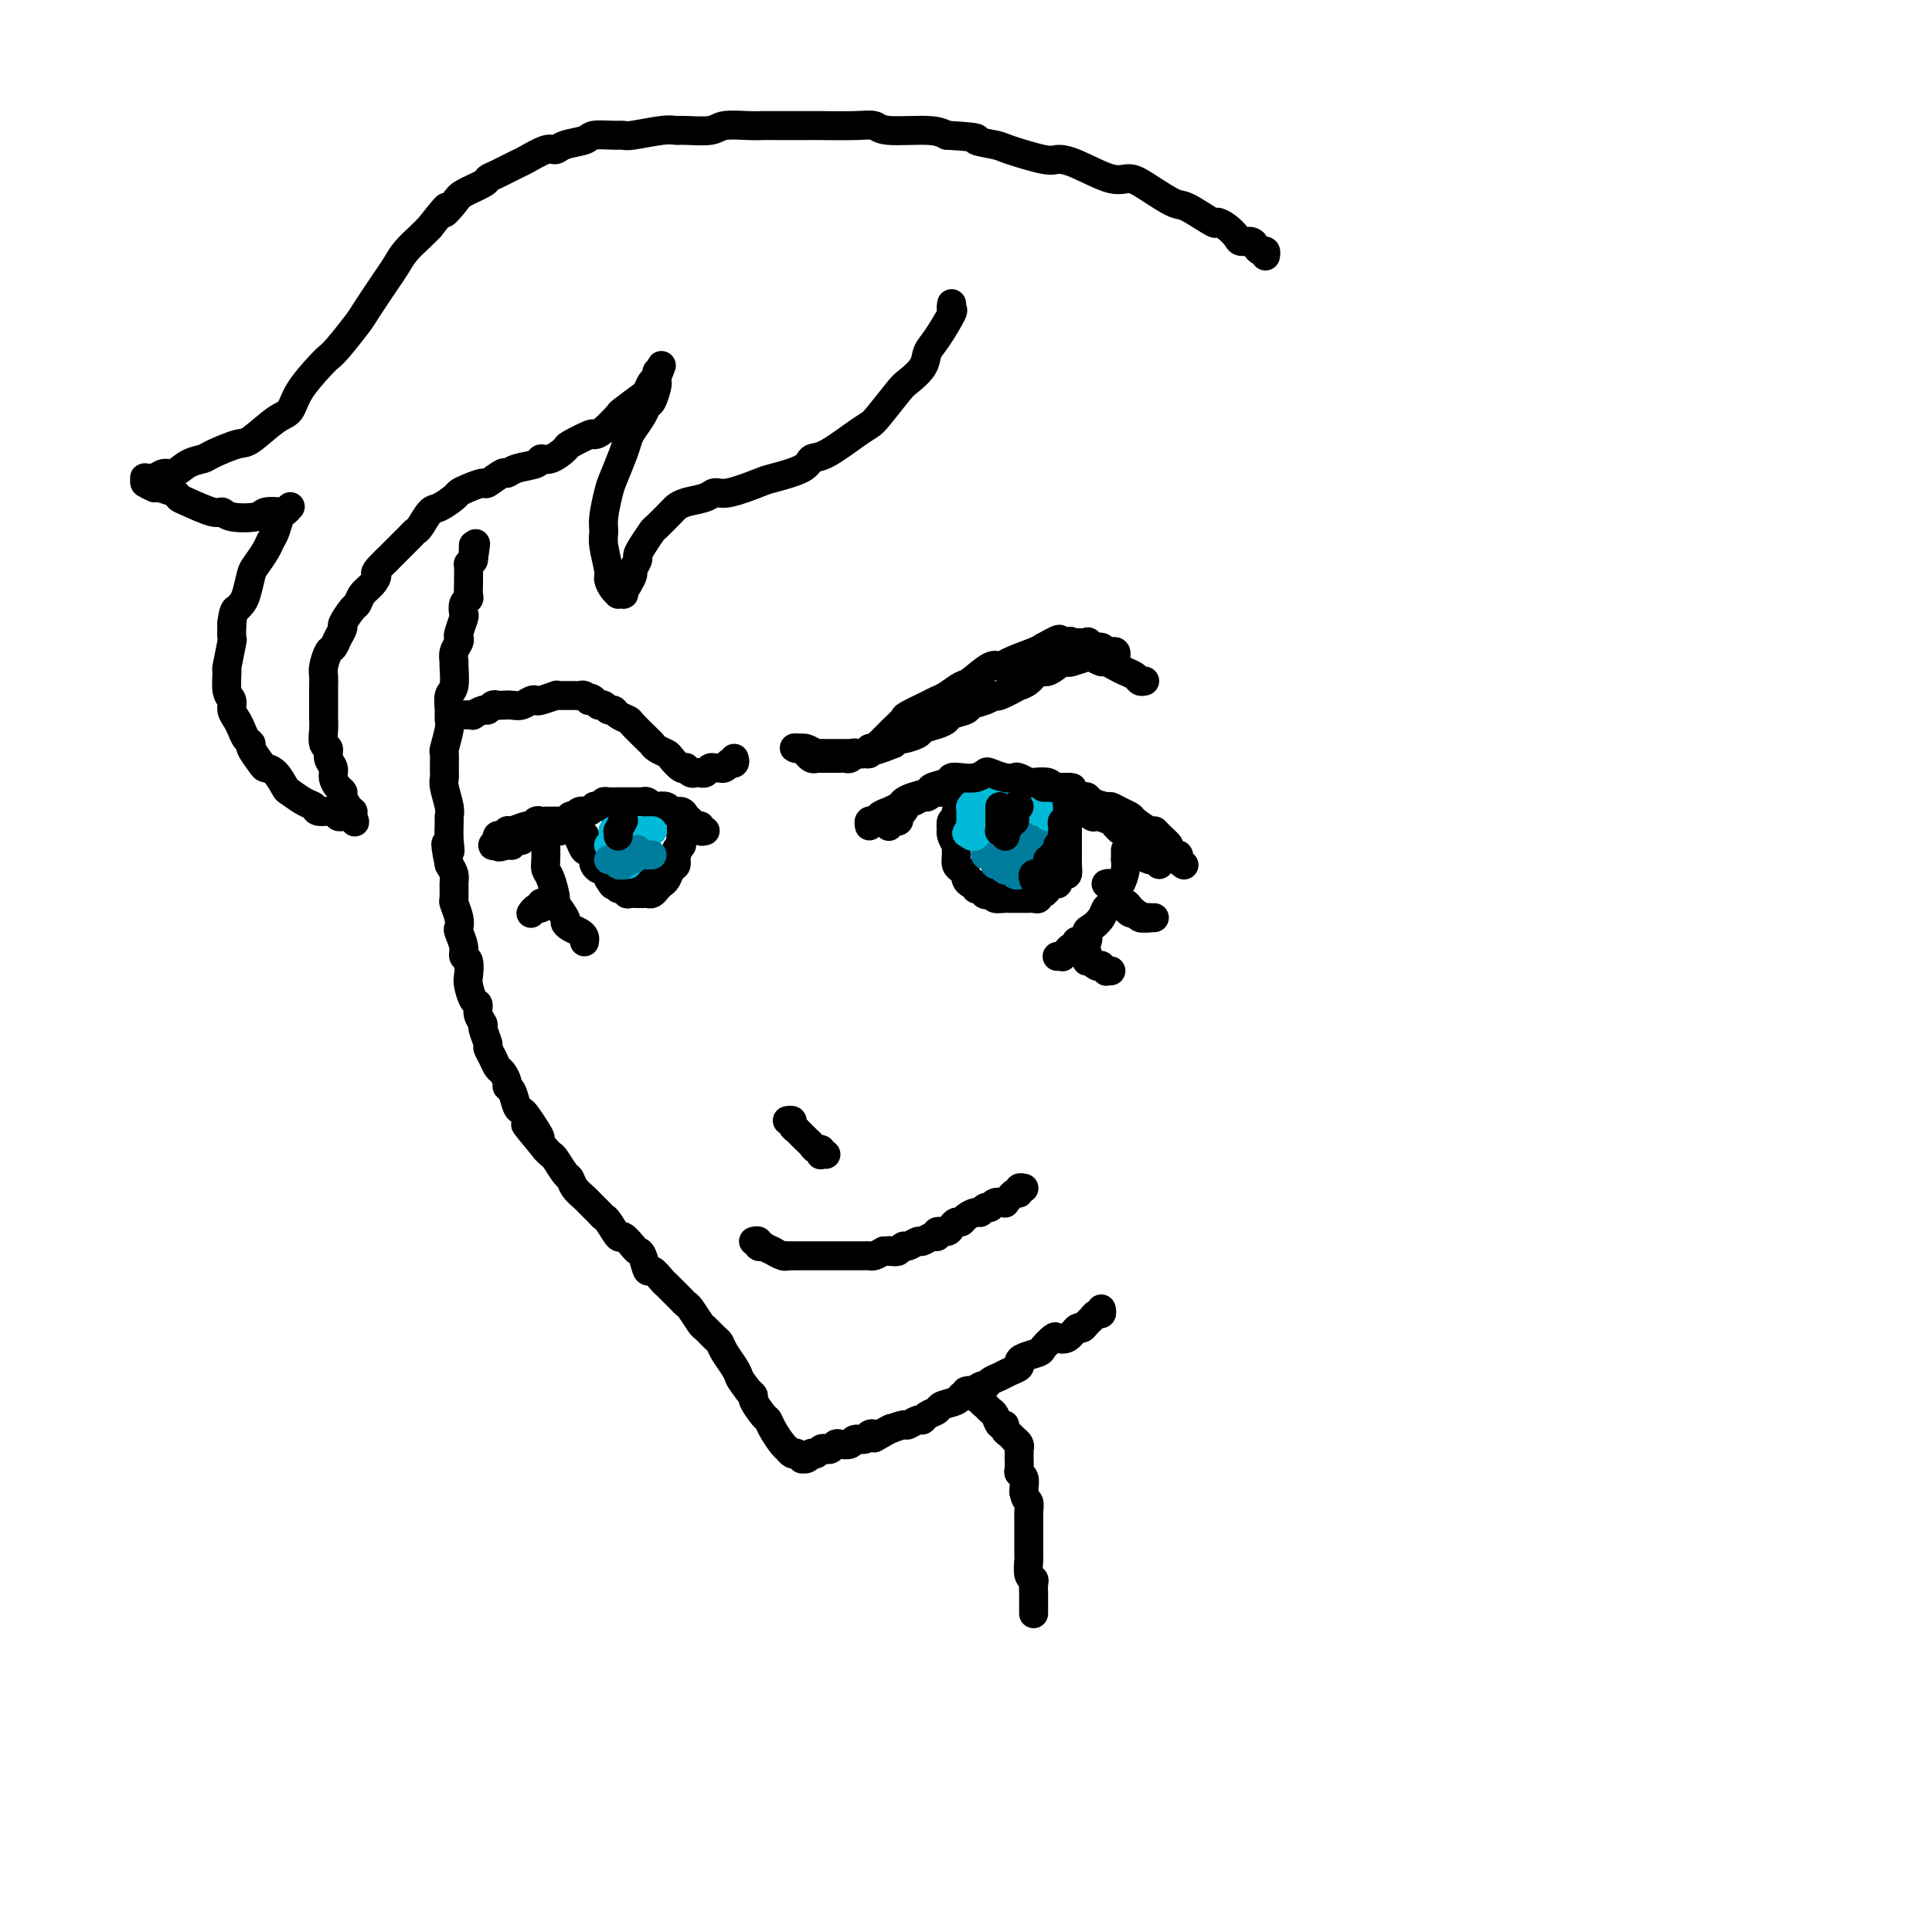 <svg viewBox='0 0 400 400' version='1.1' xmlns='http://www.w3.org/2000/svg' xmlns:xlink='http://www.w3.org/1999/xlink'><g fill='none' stroke='rgb(0,0,0)' stroke-width='6' stroke-linecap='round' stroke-linejoin='round'><path d='M171,239c-0.416,-0.032 -0.833,-0.065 -1,0c-0.167,0.065 -0.085,0.226 0,0c0.085,-0.226 0.173,-0.839 0,-1c-0.173,-0.161 -0.605,0.129 -1,0c-0.395,-0.129 -0.751,-0.678 -1,-1c-0.249,-0.322 -0.391,-0.416 -1,-1c-0.609,-0.584 -1.683,-1.659 -2,-2c-0.317,-0.341 0.125,0.052 0,0c-0.125,-0.052 -0.817,-0.550 -1,-1c-0.183,-0.450 0.143,-0.852 0,-1c-0.143,-0.148 -0.755,-0.042 -1,0c-0.245,0.042 -0.122,0.021 0,0'/><path d='M156,257c0.458,-0.111 0.915,-0.222 1,0c0.085,0.222 -0.203,0.776 0,1c0.203,0.224 0.898,0.116 1,0c0.102,-0.116 -0.389,-0.241 0,0c0.389,0.241 1.658,0.849 2,1c0.342,0.151 -0.241,-0.156 0,0c0.241,0.156 1.307,0.774 2,1c0.693,0.226 1.012,0.061 1,0c-0.012,-0.061 -0.354,-0.016 0,0c0.354,0.016 1.403,0.004 2,0c0.597,-0.004 0.741,-0.001 1,0c0.259,0.001 0.633,0.000 1,0c0.367,-0.000 0.727,-0.000 1,0c0.273,0.000 0.458,0.000 1,0c0.542,-0.000 1.441,-0.000 2,0c0.559,0.000 0.780,0.000 1,0c0.220,-0.000 0.440,-0.000 1,0c0.560,0.000 1.459,0.000 2,0c0.541,-0.000 0.722,-0.000 1,0c0.278,0.000 0.651,0.001 1,0c0.349,-0.001 0.674,-0.003 1,0c0.326,0.003 0.654,0.011 1,0c0.346,-0.011 0.708,-0.041 1,0c0.292,0.041 0.512,0.155 1,0c0.488,-0.155 1.244,-0.577 2,-1'/><path d='M183,259c4.355,0.314 1.743,0.099 1,0c-0.743,-0.099 0.382,-0.083 1,0c0.618,0.083 0.728,0.234 1,0c0.272,-0.234 0.706,-0.851 1,-1c0.294,-0.149 0.447,0.171 1,0c0.553,-0.171 1.505,-0.835 2,-1c0.495,-0.165 0.532,0.167 1,0c0.468,-0.167 1.368,-0.832 2,-1c0.632,-0.168 0.995,0.161 1,0c0.005,-0.161 -0.349,-0.813 0,-1c0.349,-0.187 1.402,0.091 2,0c0.598,-0.091 0.741,-0.550 1,-1c0.259,-0.450 0.633,-0.890 1,-1c0.367,-0.110 0.728,0.110 1,0c0.272,-0.110 0.454,-0.550 1,-1c0.546,-0.450 1.454,-0.909 2,-1c0.546,-0.091 0.728,0.186 1,0c0.272,-0.186 0.632,-0.834 1,-1c0.368,-0.166 0.743,0.149 1,0c0.257,-0.149 0.397,-0.762 1,-1c0.603,-0.238 1.668,-0.101 2,0c0.332,0.101 -0.070,0.167 0,0c0.070,-0.167 0.611,-0.567 1,-1c0.389,-0.433 0.626,-0.901 1,-1c0.374,-0.099 0.884,0.169 1,0c0.116,-0.169 -0.161,-0.776 0,-1c0.161,-0.224 0.760,-0.064 1,0c0.240,0.064 0.120,0.032 0,0'/><path d='M219,198c-0.121,0.009 -0.243,0.017 0,0c0.243,-0.017 0.850,-0.060 1,0c0.150,0.060 -0.159,0.225 0,0c0.159,-0.225 0.784,-0.838 1,-1c0.216,-0.162 0.021,0.126 0,0c-0.021,-0.126 0.131,-0.666 1,-1c0.869,-0.334 2.456,-0.461 3,-1c0.544,-0.539 0.043,-1.490 0,-2c-0.043,-0.510 0.370,-0.578 1,-1c0.630,-0.422 1.478,-1.196 2,-2c0.522,-0.804 0.718,-1.636 1,-2c0.282,-0.364 0.650,-0.259 1,-1c0.350,-0.741 0.682,-2.327 1,-3c0.318,-0.673 0.621,-0.433 1,-1c0.379,-0.567 0.834,-1.942 1,-3c0.166,-1.058 0.045,-1.799 0,-2c-0.045,-0.201 -0.012,0.138 0,0c0.012,-0.138 0.003,-0.754 0,-1c-0.003,-0.246 -0.002,-0.123 0,0'/><path d='M233,172c-0.308,0.119 -0.615,0.238 -1,0c-0.385,-0.238 -0.846,-0.832 -1,-1c-0.154,-0.168 0.001,0.091 0,0c-0.001,-0.091 -0.157,-0.531 -1,-1c-0.843,-0.469 -2.375,-0.965 -3,-1c-0.625,-0.035 -0.345,0.393 -1,0c-0.655,-0.393 -2.246,-1.607 -3,-2c-0.754,-0.393 -0.672,0.036 -1,0c-0.328,-0.036 -1.065,-0.535 -2,-1c-0.935,-0.465 -2.067,-0.895 -3,-1c-0.933,-0.105 -1.667,0.117 -2,0c-0.333,-0.117 -0.264,-0.571 -1,-1c-0.736,-0.429 -2.277,-0.833 -3,-1c-0.723,-0.167 -0.628,-0.097 -1,0c-0.372,0.097 -1.212,0.222 -2,0c-0.788,-0.222 -1.525,-0.792 -2,-1c-0.475,-0.208 -0.687,-0.056 -1,0c-0.313,0.056 -0.728,0.014 -1,0c-0.272,-0.014 -0.402,0.000 -1,0c-0.598,-0.000 -1.666,-0.014 -2,0c-0.334,0.014 0.065,0.057 0,0c-0.065,-0.057 -0.595,-0.212 -1,0c-0.405,0.212 -0.686,0.792 -1,1c-0.314,0.208 -0.662,0.046 -1,0c-0.338,-0.046 -0.668,0.026 -1,0c-0.332,-0.026 -0.666,-0.150 -1,0c-0.334,0.150 -0.667,0.575 -1,1'/><path d='M195,164c-2.876,0.089 -2.066,-0.188 -2,0c0.066,0.188 -0.612,0.843 -1,1c-0.388,0.157 -0.486,-0.183 -1,0c-0.514,0.183 -1.444,0.889 -2,1c-0.556,0.111 -0.736,-0.373 -1,0c-0.264,0.373 -0.611,1.602 -1,2c-0.389,0.398 -0.821,-0.037 -1,0c-0.179,0.037 -0.104,0.545 0,1c0.104,0.455 0.238,0.858 0,1c-0.238,0.142 -0.848,0.024 -1,0c-0.152,-0.024 0.156,0.046 0,0c-0.156,-0.046 -0.774,-0.209 -1,0c-0.226,0.209 -0.061,0.788 0,1c0.061,0.212 0.016,0.057 0,0c-0.016,-0.057 -0.004,-0.015 0,0c0.004,0.015 0.001,0.004 0,0c-0.001,-0.004 -0.001,-0.002 0,0'/><path d='M221,171c-0.000,0.366 -0.000,0.733 0,1c0.000,0.267 0.000,0.435 0,1c-0.000,0.565 -0.000,1.526 0,2c0.000,0.474 0.001,0.460 0,1c-0.001,0.540 -0.003,1.632 0,2c0.003,0.368 0.011,0.010 0,0c-0.011,-0.010 -0.041,0.327 0,1c0.041,0.673 0.152,1.682 0,2c-0.152,0.318 -0.566,-0.054 -1,0c-0.434,0.054 -0.886,0.535 -1,1c-0.114,0.465 0.110,0.913 0,1c-0.110,0.087 -0.555,-0.188 -1,0c-0.445,0.188 -0.889,0.839 -1,1c-0.111,0.161 0.111,-0.167 0,0c-0.111,0.167 -0.555,0.829 -1,1c-0.445,0.171 -0.892,-0.150 -1,0c-0.108,0.150 0.125,0.772 0,1c-0.125,0.228 -0.606,0.061 -1,0c-0.394,-0.061 -0.702,-0.016 -1,0c-0.298,0.016 -0.587,0.004 -1,0c-0.413,-0.004 -0.950,-0.001 -1,0c-0.050,0.001 0.385,0.001 0,0c-0.385,-0.001 -1.592,-0.003 -2,0c-0.408,0.003 -0.017,0.011 0,0c0.017,-0.011 -0.342,-0.041 -1,0c-0.658,0.041 -1.617,0.155 -2,0c-0.383,-0.155 -0.192,-0.577 0,-1'/><path d='M206,185c-2.476,0.369 -2.165,0.291 -2,0c0.165,-0.291 0.185,-0.795 0,-1c-0.185,-0.205 -0.575,-0.110 -1,0c-0.425,0.110 -0.884,0.237 -1,0c-0.116,-0.237 0.110,-0.837 0,-1c-0.110,-0.163 -0.555,0.112 -1,0c-0.445,-0.112 -0.890,-0.610 -1,-1c-0.110,-0.390 0.114,-0.673 0,-1c-0.114,-0.327 -0.565,-0.699 -1,-1c-0.435,-0.301 -0.852,-0.532 -1,-1c-0.148,-0.468 -0.026,-1.173 0,-2c0.026,-0.827 -0.045,-1.775 0,-2c0.045,-0.225 0.207,0.271 0,0c-0.207,-0.271 -0.784,-1.311 -1,-2c-0.216,-0.689 -0.072,-1.026 0,-1c0.072,0.026 0.072,0.414 0,0c-0.072,-0.414 -0.216,-1.631 0,-2c0.216,-0.369 0.794,0.109 1,0c0.206,-0.109 0.041,-0.804 0,-1c-0.041,-0.196 0.040,0.106 0,0c-0.040,-0.106 -0.203,-0.620 0,-1c0.203,-0.380 0.772,-0.627 1,-1c0.228,-0.373 0.113,-0.871 0,-1c-0.113,-0.129 -0.226,0.110 0,0c0.226,-0.110 0.792,-0.568 1,-1c0.208,-0.432 0.060,-0.838 0,-1c-0.060,-0.162 -0.030,-0.081 0,0'/></g>
<g fill='none' stroke='rgb(0,124,156)' stroke-width='6' stroke-linecap='round' stroke-linejoin='round'><path d='M215,173c0.089,-0.119 0.177,-0.238 0,0c-0.177,0.238 -0.621,0.833 -1,1c-0.379,0.167 -0.694,-0.095 -1,0c-0.306,0.095 -0.603,0.546 -1,1c-0.397,0.454 -0.894,0.910 -1,1c-0.106,0.090 0.179,-0.186 0,0c-0.179,0.186 -0.821,0.836 -1,1c-0.179,0.164 0.107,-0.156 0,0c-0.107,0.156 -0.607,0.789 -1,1c-0.393,0.211 -0.680,0.000 -1,0c-0.320,-0.000 -0.673,0.211 -1,0c-0.327,-0.211 -0.627,-0.843 -1,-1c-0.373,-0.157 -0.818,0.160 -1,0c-0.182,-0.160 -0.101,-0.799 0,-1c0.101,-0.201 0.223,0.034 0,0c-0.223,-0.034 -0.792,-0.337 -1,-1c-0.208,-0.663 -0.056,-1.685 0,-2c0.056,-0.315 0.015,0.076 0,0c-0.015,-0.076 -0.005,-0.619 0,-1c0.005,-0.381 0.004,-0.599 0,-1c-0.004,-0.401 -0.011,-0.984 0,-1c0.011,-0.016 0.042,0.534 0,1c-0.042,0.466 -0.155,0.847 0,1c0.155,0.153 0.577,0.076 1,0'/><path d='M205,172c-0.297,-0.994 -0.038,-0.477 0,0c0.038,0.477 -0.144,0.916 0,1c0.144,0.084 0.616,-0.188 1,0c0.384,0.188 0.681,0.835 1,1c0.319,0.165 0.660,-0.152 1,0c0.340,0.152 0.680,0.772 1,1c0.320,0.228 0.622,0.062 1,0c0.378,-0.062 0.834,-0.021 1,0c0.166,0.021 0.041,0.021 0,0c-0.041,-0.021 0.000,-0.062 0,0c-0.000,0.062 -0.041,0.228 0,0c0.041,-0.228 0.166,-0.849 0,-1c-0.166,-0.151 -0.622,0.170 -1,0c-0.378,-0.170 -0.679,-0.830 -1,-1c-0.321,-0.170 -0.661,0.152 -1,0c-0.339,-0.152 -0.678,-0.776 -1,-1c-0.322,-0.224 -0.626,-0.046 -1,0c-0.374,0.046 -0.818,-0.039 -1,0c-0.182,0.039 -0.102,0.203 0,0c0.102,-0.203 0.227,-0.772 0,-1c-0.227,-0.228 -0.804,-0.116 -1,0c-0.196,0.116 -0.011,0.237 0,0c0.011,-0.237 -0.153,-0.833 0,-1c0.153,-0.167 0.622,0.095 1,0c0.378,-0.095 0.665,-0.548 1,-1c0.335,-0.452 0.719,-0.905 1,-1c0.281,-0.095 0.460,0.167 1,0c0.540,-0.167 1.440,-0.762 2,-1c0.560,-0.238 0.780,-0.119 1,0'/><path d='M211,167c0.916,-0.769 0.205,-0.192 0,0c-0.205,0.192 0.095,-0.001 0,0c-0.095,0.001 -0.585,0.196 -1,0c-0.415,-0.196 -0.756,-0.785 -1,-1c-0.244,-0.215 -0.391,-0.058 -1,0c-0.609,0.058 -1.681,0.015 -2,0c-0.319,-0.015 0.115,-0.004 0,0c-0.115,0.004 -0.778,0.001 -1,0c-0.222,-0.001 -0.004,-0.001 0,0c0.004,0.001 -0.207,0.004 0,0c0.207,-0.004 0.833,-0.015 1,0c0.167,0.015 -0.123,0.056 0,0c0.123,-0.056 0.659,-0.208 1,0c0.341,0.208 0.487,0.777 1,1c0.513,0.223 1.394,0.098 2,0c0.606,-0.098 0.935,-0.171 1,0c0.065,0.171 -0.136,0.585 0,1c0.136,0.415 0.610,0.829 1,1c0.390,0.171 0.696,0.098 1,0c0.304,-0.098 0.607,-0.222 1,0c0.393,0.222 0.875,0.791 1,1c0.125,0.209 -0.107,0.060 0,0c0.107,-0.060 0.554,-0.030 1,0'/><path d='M216,170c1.706,0.781 0.472,0.734 0,1c-0.472,0.266 -0.182,0.845 0,1c0.182,0.155 0.255,-0.113 0,0c-0.255,0.113 -0.838,0.607 -1,1c-0.162,0.393 0.096,0.684 0,1c-0.096,0.316 -0.547,0.658 -1,1c-0.453,0.342 -0.910,0.684 -1,1c-0.090,0.316 0.186,0.607 0,1c-0.186,0.393 -0.834,0.889 -1,1c-0.166,0.111 0.149,-0.163 0,0c-0.149,0.163 -0.761,0.761 -1,1c-0.239,0.239 -0.105,0.118 0,0c0.105,-0.118 0.182,-0.231 0,0c-0.182,0.231 -0.623,0.808 -1,1c-0.377,0.192 -0.688,0.000 -1,0c-0.312,-0.000 -0.623,0.192 -1,0c-0.377,-0.192 -0.818,-0.768 -1,-1c-0.182,-0.232 -0.105,-0.119 0,0c0.105,0.119 0.238,0.243 0,0c-0.238,-0.243 -0.848,-0.853 -1,-1c-0.152,-0.147 0.156,0.171 0,0c-0.156,-0.171 -0.774,-0.829 -1,-1c-0.226,-0.171 -0.061,0.146 0,0c0.061,-0.146 0.017,-0.756 0,-1c-0.017,-0.244 -0.009,-0.122 0,0'/><path d='M217,174c0.111,-0.122 0.222,-0.244 0,0c-0.222,0.244 -0.778,0.854 -1,1c-0.222,0.146 -0.111,-0.172 0,0c0.111,0.172 0.223,0.833 0,1c-0.223,0.167 -0.782,-0.162 -1,0c-0.218,0.162 -0.096,0.813 0,1c0.096,0.187 0.167,-0.089 0,0c-0.167,0.089 -0.570,0.545 -1,1c-0.430,0.455 -0.885,0.910 -1,1c-0.115,0.090 0.110,-0.185 0,0c-0.110,0.185 -0.554,0.831 -1,1c-0.446,0.169 -0.894,-0.137 -1,0c-0.106,0.137 0.130,0.717 0,1c-0.130,0.283 -0.626,0.268 -1,0c-0.374,-0.268 -0.626,-0.789 -1,-1c-0.374,-0.211 -0.870,-0.112 -1,0c-0.130,0.112 0.106,0.236 0,0c-0.106,-0.236 -0.554,-0.834 -1,-1c-0.446,-0.166 -0.890,0.099 -1,0c-0.110,-0.099 0.115,-0.563 0,-1c-0.115,-0.437 -0.569,-0.849 -1,-1c-0.431,-0.151 -0.837,-0.043 -1,0c-0.163,0.043 -0.081,0.022 0,0'/></g>
<g fill='none' stroke='rgb(0,186,216)' stroke-width='6' stroke-linecap='round' stroke-linejoin='round'><path d='M217,169c-0.022,-0.033 -0.044,-0.065 0,0c0.044,0.065 0.153,0.228 0,0c-0.153,-0.228 -0.570,-0.846 -1,-1c-0.430,-0.154 -0.874,0.158 -1,0c-0.126,-0.158 0.066,-0.784 0,-1c-0.066,-0.216 -0.388,-0.020 -1,0c-0.612,0.020 -1.512,-0.134 -2,0c-0.488,0.134 -0.565,0.557 -1,1c-0.435,0.443 -1.230,0.906 -2,1c-0.770,0.094 -1.516,-0.181 -2,0c-0.484,0.181 -0.708,0.819 -1,1c-0.292,0.181 -0.653,-0.096 -1,0c-0.347,0.096 -0.680,0.565 -1,1c-0.320,0.435 -0.625,0.835 -1,1c-0.375,0.165 -0.819,0.094 -1,0c-0.181,-0.094 -0.100,-0.211 0,0c0.100,0.211 0.219,0.749 0,1c-0.219,0.251 -0.777,0.215 -1,0c-0.223,-0.215 -0.112,-0.607 0,-1'/><path d='M201,172c-1.702,0.821 -0.456,0.374 0,0c0.456,-0.374 0.122,-0.673 0,-1c-0.122,-0.327 -0.033,-0.680 0,-1c0.033,-0.320 0.009,-0.608 0,-1c-0.009,-0.392 -0.003,-0.889 0,-1c0.003,-0.111 0.004,0.163 0,0c-0.004,-0.163 -0.012,-0.762 0,-1c0.012,-0.238 0.043,-0.116 0,0c-0.043,0.116 -0.160,0.227 0,0c0.160,-0.227 0.596,-0.793 1,-1c0.404,-0.207 0.776,-0.055 1,0c0.224,0.055 0.298,0.015 1,0c0.702,-0.015 2.031,-0.004 3,0c0.969,0.004 1.579,0.001 2,0c0.421,-0.001 0.652,-0.000 1,0c0.348,0.000 0.814,0.000 1,0c0.186,-0.000 0.093,-0.000 0,0'/></g>
<g fill='none' stroke='rgb(0,0,0)' stroke-width='6' stroke-linecap='round' stroke-linejoin='round'><path d='M180,171c-0.078,-0.417 -0.157,-0.834 0,-1c0.157,-0.166 0.548,-0.082 1,0c0.452,0.082 0.965,0.163 1,0c0.035,-0.163 -0.409,-0.568 0,-1c0.409,-0.432 1.669,-0.889 2,-1c0.331,-0.111 -0.268,0.125 0,0c0.268,-0.125 1.404,-0.611 2,-1c0.596,-0.389 0.654,-0.681 1,-1c0.346,-0.319 0.981,-0.663 2,-1c1.019,-0.337 2.422,-0.665 3,-1c0.578,-0.335 0.332,-0.677 1,-1c0.668,-0.323 2.249,-0.626 3,-1c0.751,-0.374 0.672,-0.819 1,-1c0.328,-0.181 1.064,-0.097 2,0c0.936,0.097 2.072,0.208 3,0c0.928,-0.208 1.648,-0.736 2,-1c0.352,-0.264 0.336,-0.263 1,0c0.664,0.263 2.007,0.789 3,1c0.993,0.211 1.636,0.108 2,0c0.364,-0.108 0.450,-0.221 1,0c0.550,0.221 1.565,0.778 2,1c0.435,0.222 0.292,0.111 1,0c0.708,-0.111 2.268,-0.222 3,0c0.732,0.222 0.638,0.778 1,1c0.362,0.222 1.181,0.111 2,0'/><path d='M220,163c3.443,0.266 1.552,-0.070 1,0c-0.552,0.070 0.237,0.544 1,1c0.763,0.456 1.500,0.892 2,1c0.500,0.108 0.764,-0.112 1,0c0.236,0.112 0.446,0.554 1,1c0.554,0.446 1.454,0.894 2,1c0.546,0.106 0.738,-0.130 1,0c0.262,0.130 0.595,0.626 1,1c0.405,0.374 0.883,0.626 1,1c0.117,0.374 -0.126,0.871 0,1c0.126,0.129 0.622,-0.109 1,0c0.378,0.109 0.637,0.565 1,1c0.363,0.435 0.828,0.848 1,1c0.172,0.152 0.049,0.043 0,0c-0.049,-0.043 -0.025,-0.022 0,0'/><path d='M221,166c0.008,-0.059 0.016,-0.118 0,0c-0.016,0.118 -0.057,0.413 0,1c0.057,0.587 0.211,1.467 0,2c-0.211,0.533 -0.788,0.720 -1,1c-0.212,0.280 -0.061,0.652 0,1c0.061,0.348 0.031,0.671 0,1c-0.031,0.329 -0.064,0.665 0,1c0.064,0.335 0.224,0.668 0,1c-0.224,0.332 -0.831,0.663 -1,1c-0.169,0.337 0.099,0.682 0,1c-0.099,0.318 -0.567,0.611 -1,1c-0.433,0.389 -0.833,0.874 -1,1c-0.167,0.126 -0.101,-0.106 0,0c0.101,0.106 0.238,0.551 0,1c-0.238,0.449 -0.852,0.904 -1,1c-0.148,0.096 0.171,-0.167 0,0c-0.171,0.167 -0.830,0.763 -1,1c-0.170,0.237 0.151,0.116 0,0c-0.151,-0.116 -0.772,-0.227 -1,0c-0.228,0.227 -0.061,0.792 0,1c0.061,0.208 0.018,0.059 0,0c-0.018,-0.059 -0.009,-0.030 0,0'/><path d='M208,173c0.113,0.128 0.226,0.256 0,0c-0.226,-0.256 -0.793,-0.894 -1,-1c-0.207,-0.106 -0.056,0.322 0,0c0.056,-0.322 0.015,-1.393 0,-2c-0.015,-0.607 -0.004,-0.751 0,-1c0.004,-0.249 0.001,-0.603 0,-1c-0.001,-0.397 -0.000,-0.838 0,-1c0.000,-0.162 0.000,-0.046 0,0c-0.000,0.046 -0.000,0.023 0,0'/><path d='M208,170c0.000,0.453 0.000,0.906 0,1c0.000,0.094 -0.000,-0.171 0,0c0.000,0.171 0.000,0.777 0,1c0.000,0.223 -0.000,0.064 0,0c0.000,-0.064 0.000,-0.032 0,0'/><path d='M211,167c-0.422,-0.119 -0.844,-0.238 -1,0c-0.156,0.238 -0.046,0.833 0,1c0.046,0.167 0.026,-0.095 0,0c-0.026,0.095 -0.060,0.548 0,1c0.060,0.452 0.212,0.905 0,1c-0.212,0.095 -0.788,-0.167 -1,0c-0.212,0.167 -0.061,0.762 0,1c0.061,0.238 0.030,0.119 0,0'/><path d='M230,201c-0.455,-0.030 -0.909,-0.059 -1,0c-0.091,0.059 0.182,0.208 0,0c-0.182,-0.208 -0.818,-0.773 -1,-1c-0.182,-0.227 0.091,-0.118 0,0c-0.091,0.118 -0.545,0.243 -1,0c-0.455,-0.243 -0.910,-0.853 -1,-1c-0.090,-0.147 0.186,0.171 0,0c-0.186,-0.171 -0.833,-0.829 -1,-1c-0.167,-0.171 0.147,0.146 0,0c-0.147,-0.146 -0.756,-0.756 -1,-1c-0.244,-0.244 -0.122,-0.122 0,0'/><path d='M239,190c-0.436,0.008 -0.873,0.016 -1,0c-0.127,-0.016 0.054,-0.056 0,0c-0.054,0.056 -0.345,0.207 -1,0c-0.655,-0.207 -1.676,-0.772 -2,-1c-0.324,-0.228 0.049,-0.117 0,0c-0.049,0.117 -0.520,0.242 -1,0c-0.480,-0.242 -0.970,-0.849 -1,-1c-0.030,-0.151 0.398,0.156 0,0c-0.398,-0.156 -1.622,-0.774 -2,-1c-0.378,-0.226 0.091,-0.061 0,0c-0.091,0.061 -0.740,0.017 -1,0c-0.260,-0.017 -0.130,-0.009 0,0'/><path d='M245,179c0.119,0.081 0.238,0.162 0,0c-0.238,-0.162 -0.832,-0.567 -1,-1c-0.168,-0.433 0.092,-0.893 0,-1c-0.092,-0.107 -0.536,0.139 -1,0c-0.464,-0.139 -0.948,-0.662 -1,-1c-0.052,-0.338 0.329,-0.490 0,-1c-0.329,-0.510 -1.369,-1.380 -2,-2c-0.631,-0.620 -0.854,-0.992 -1,-1c-0.146,-0.008 -0.214,0.348 -1,0c-0.786,-0.348 -2.288,-1.399 -3,-2c-0.712,-0.601 -0.632,-0.752 -1,-1c-0.368,-0.248 -1.184,-0.592 -2,-1c-0.816,-0.408 -1.631,-0.879 -2,-1c-0.369,-0.121 -0.291,0.107 -1,0c-0.709,-0.107 -2.203,-0.549 -3,-1c-0.797,-0.451 -0.896,-0.909 -1,-1c-0.104,-0.091 -0.213,0.186 -1,0c-0.787,-0.186 -2.252,-0.834 -3,-1c-0.748,-0.166 -0.778,0.152 -1,0c-0.222,-0.152 -0.634,-0.773 -1,-1c-0.366,-0.227 -0.686,-0.061 -1,0c-0.314,0.061 -0.623,0.016 -1,0c-0.377,-0.016 -0.822,-0.005 -1,0c-0.178,0.005 -0.089,0.002 0,0'/><path d='M237,141c-0.358,0.089 -0.716,0.177 -1,0c-0.284,-0.177 -0.495,-0.621 -1,-1c-0.505,-0.379 -1.306,-0.694 -2,-1c-0.694,-0.306 -1.283,-0.605 -2,-1c-0.717,-0.395 -1.561,-0.887 -2,-1c-0.439,-0.113 -0.471,0.152 -1,0c-0.529,-0.152 -1.554,-0.722 -2,-1c-0.446,-0.278 -0.311,-0.263 -1,0c-0.689,0.263 -2.201,0.773 -3,1c-0.799,0.227 -0.885,0.172 -1,0c-0.115,-0.172 -0.260,-0.462 -1,0c-0.740,0.462 -2.075,1.677 -3,2c-0.925,0.323 -1.439,-0.245 -2,0c-0.561,0.245 -1.168,1.305 -2,2c-0.832,0.695 -1.888,1.026 -2,1c-0.112,-0.026 0.719,-0.410 0,0c-0.719,0.410 -2.989,1.616 -4,2c-1.011,0.384 -0.765,-0.052 -1,0c-0.235,0.052 -0.951,0.591 -2,1c-1.049,0.409 -2.429,0.687 -3,1c-0.571,0.313 -0.332,0.661 -1,1c-0.668,0.339 -2.243,0.668 -3,1c-0.757,0.332 -0.697,0.667 -1,1c-0.303,0.333 -0.970,0.663 -2,1c-1.030,0.337 -2.422,0.682 -3,1c-0.578,0.318 -0.340,0.611 -1,1c-0.660,0.389 -2.216,0.874 -3,1c-0.784,0.126 -0.795,-0.107 -1,0c-0.205,0.107 -0.602,0.553 -1,1'/><path d='M185,154c-6.747,2.725 -3.116,0.538 -2,0c1.116,-0.538 -0.283,0.574 -1,1c-0.717,0.426 -0.752,0.166 -1,0c-0.248,-0.166 -0.711,-0.237 -1,0c-0.289,0.237 -0.406,0.781 -1,1c-0.594,0.219 -1.664,0.111 -2,0c-0.336,-0.111 0.064,-0.226 0,0c-0.064,0.226 -0.590,0.793 -1,1c-0.410,0.207 -0.702,0.056 -1,0c-0.298,-0.056 -0.601,-0.015 -1,0c-0.399,0.015 -0.895,0.004 -1,0c-0.105,-0.004 0.179,-0.001 0,0c-0.179,0.001 -0.823,0.000 -1,0c-0.177,-0.000 0.111,-0.000 0,0c-0.111,0.000 -0.621,0.001 -1,0c-0.379,-0.001 -0.627,-0.004 -1,0c-0.373,0.004 -0.870,0.016 -1,0c-0.130,-0.016 0.106,-0.061 0,0c-0.106,0.061 -0.554,0.226 -1,0c-0.446,-0.226 -0.890,-0.845 -1,-1c-0.110,-0.155 0.114,0.155 0,0c-0.114,-0.155 -0.567,-0.773 -1,-1c-0.433,-0.227 -0.847,-0.061 -1,0c-0.153,0.061 -0.044,0.017 0,0c0.044,-0.017 0.022,-0.009 0,0'/><path d='M165,155c-1.467,-0.314 0.367,-0.098 1,0c0.633,0.098 0.067,0.079 0,0c-0.067,-0.079 0.366,-0.217 1,0c0.634,0.217 1.468,0.790 2,1c0.532,0.210 0.762,0.056 1,0c0.238,-0.056 0.483,-0.015 1,0c0.517,0.015 1.304,0.004 2,0c0.696,-0.004 1.301,0.000 2,0c0.699,-0.000 1.493,-0.004 2,0c0.507,0.004 0.727,0.016 1,0c0.273,-0.016 0.599,-0.061 1,0c0.401,0.061 0.877,0.227 1,0c0.123,-0.227 -0.108,-0.848 0,-1c0.108,-0.152 0.554,0.166 1,0c0.446,-0.166 0.892,-0.817 1,-1c0.108,-0.183 -0.121,0.102 0,0c0.121,-0.102 0.593,-0.590 1,-1c0.407,-0.410 0.749,-0.744 1,-1c0.251,-0.256 0.409,-0.436 1,-1c0.591,-0.564 1.613,-1.512 2,-2c0.387,-0.488 0.138,-0.516 1,-1c0.862,-0.484 2.834,-1.423 4,-2c1.166,-0.577 1.527,-0.793 2,-1c0.473,-0.207 1.058,-0.405 2,-1c0.942,-0.595 2.241,-1.587 3,-2c0.759,-0.413 0.977,-0.247 2,-1c1.023,-0.753 2.852,-2.426 4,-3c1.148,-0.574 1.617,-0.051 2,0c0.383,0.051 0.680,-0.371 2,-1c1.320,-0.629 3.663,-1.465 5,-2c1.337,-0.535 1.669,-0.767 2,-1'/><path d='M216,134c5.843,-3.343 2.451,-0.701 2,0c-0.451,0.701 2.039,-0.540 3,-1c0.961,-0.460 0.394,-0.138 1,0c0.606,0.138 2.386,0.093 3,0c0.614,-0.093 0.062,-0.235 0,0c-0.062,0.235 0.365,0.847 1,1c0.635,0.153 1.476,-0.151 2,0c0.524,0.151 0.729,0.759 1,1c0.271,0.241 0.609,0.116 1,0c0.391,-0.116 0.836,-0.224 1,0c0.164,0.224 0.047,0.778 0,1c-0.047,0.222 -0.023,0.111 0,0'/><path d='M146,172c-0.447,0.120 -0.893,0.240 -1,0c-0.107,-0.240 0.127,-0.839 0,-1c-0.127,-0.161 -0.615,0.115 -1,0c-0.385,-0.115 -0.665,-0.623 -1,-1c-0.335,-0.377 -0.723,-0.623 -1,-1c-0.277,-0.377 -0.441,-0.885 -1,-1c-0.559,-0.115 -1.511,0.161 -2,0c-0.489,-0.161 -0.513,-0.761 -1,-1c-0.487,-0.239 -1.436,-0.117 -2,0c-0.564,0.117 -0.742,0.227 -1,0c-0.258,-0.227 -0.595,-0.793 -1,-1c-0.405,-0.207 -0.878,-0.055 -1,0c-0.122,0.055 0.108,0.015 0,0c-0.108,-0.015 -0.555,-0.004 -1,0c-0.445,0.004 -0.889,0.001 -1,0c-0.111,-0.001 0.110,-0.000 0,0c-0.110,0.000 -0.549,0.000 -1,0c-0.451,-0.000 -0.912,0.000 -1,0c-0.088,-0.000 0.197,-0.001 0,0c-0.197,0.001 -0.876,0.003 -1,0c-0.124,-0.003 0.307,-0.011 0,0c-0.307,0.011 -1.352,0.041 -2,0c-0.648,-0.041 -0.899,-0.155 -1,0c-0.101,0.155 -0.050,0.577 0,1'/><path d='M125,167c-2.421,-0.061 -1.972,-0.213 -2,0c-0.028,0.213 -0.533,0.793 -1,1c-0.467,0.207 -0.895,0.042 -1,0c-0.105,-0.042 0.112,0.040 0,0c-0.112,-0.040 -0.552,-0.203 -1,0c-0.448,0.203 -0.904,0.773 -1,1c-0.096,0.227 0.166,0.112 0,0c-0.166,-0.112 -0.761,-0.222 -1,0c-0.239,0.222 -0.121,0.776 0,1c0.121,0.224 0.244,0.116 0,0c-0.244,-0.116 -0.854,-0.241 -1,0c-0.146,0.241 0.171,0.849 0,1c-0.171,0.151 -0.830,-0.156 -1,0c-0.170,0.156 0.150,0.774 0,1c-0.150,0.226 -0.771,0.061 -1,0c-0.229,-0.061 -0.065,-0.017 0,0c0.065,0.017 0.033,0.009 0,0'/><path d='M121,195c0.062,-0.332 0.124,-0.664 0,-1c-0.124,-0.336 -0.433,-0.676 -1,-1c-0.567,-0.324 -1.391,-0.633 -2,-1c-0.609,-0.367 -1.003,-0.791 -1,-1c0.003,-0.209 0.403,-0.202 0,-1c-0.403,-0.798 -1.611,-2.401 -2,-3c-0.389,-0.599 0.039,-0.196 0,-1c-0.039,-0.804 -0.546,-2.817 -1,-4c-0.454,-1.183 -0.854,-1.536 -1,-2c-0.146,-0.464 -0.039,-1.037 0,-2c0.039,-0.963 0.011,-2.314 0,-3c-0.011,-0.686 -0.003,-0.706 0,-1c0.003,-0.294 0.001,-0.862 0,-1c-0.001,-0.138 -0.000,0.155 0,0c0.000,-0.155 0.000,-0.759 0,-1c-0.000,-0.241 -0.000,-0.121 0,0'/><path d='M223,195c-0.121,-0.120 -0.243,-0.240 0,0c0.243,0.240 0.850,0.838 1,1c0.150,0.162 -0.156,-0.114 0,0c0.156,0.114 0.774,0.619 1,1c0.226,0.381 0.061,0.638 0,1c-0.061,0.362 -0.016,0.828 0,1c0.016,0.172 0.005,0.049 0,0c-0.005,-0.049 -0.002,-0.025 0,0'/><path d='M237,190c-0.333,0.092 -0.666,0.184 -1,0c-0.334,-0.184 -0.668,-0.645 -1,-1c-0.332,-0.355 -0.663,-0.606 -1,-1c-0.337,-0.394 -0.682,-0.933 -1,-1c-0.318,-0.067 -0.611,0.336 -1,0c-0.389,-0.336 -0.875,-1.410 -1,-2c-0.125,-0.590 0.111,-0.694 0,-1c-0.111,-0.306 -0.568,-0.813 -1,-1c-0.432,-0.187 -0.838,-0.053 -1,0c-0.162,0.053 -0.081,0.027 0,0'/><path d='M240,179c-0.441,-0.417 -0.881,-0.833 -1,-1c-0.119,-0.167 0.084,-0.083 0,0c-0.084,0.083 -0.453,0.166 -1,0c-0.547,-0.166 -1.271,-0.580 -2,-1c-0.729,-0.420 -1.463,-0.844 -2,-1c-0.537,-0.156 -0.875,-0.042 -1,0c-0.125,0.042 -0.036,0.012 0,0c0.036,-0.012 0.018,-0.006 0,0'/><path d='M116,170c-0.447,0.000 -0.893,0.000 -1,0c-0.107,-0.000 0.126,-0.001 0,0c-0.126,0.001 -0.612,0.004 -1,0c-0.388,-0.004 -0.679,-0.016 -1,0c-0.321,0.016 -0.671,0.061 -1,0c-0.329,-0.061 -0.637,-0.228 -1,0c-0.363,0.228 -0.779,0.850 -1,1c-0.221,0.150 -0.245,-0.171 -1,0c-0.755,0.171 -2.241,0.834 -3,1c-0.759,0.166 -0.791,-0.167 -1,0c-0.209,0.167 -0.597,0.833 -1,1c-0.403,0.167 -0.823,-0.165 -1,0c-0.177,0.165 -0.111,0.829 0,1c0.111,0.171 0.267,-0.150 0,0c-0.267,0.150 -0.956,0.771 -1,1c-0.044,0.229 0.559,0.065 1,0c0.441,-0.065 0.721,-0.033 1,0'/><path d='M104,175c-1.679,0.757 0.125,0.150 1,0c0.875,-0.150 0.823,0.156 1,0c0.177,-0.156 0.584,-0.774 1,-1c0.416,-0.226 0.843,-0.061 1,0c0.157,0.061 0.045,0.017 0,0c-0.045,-0.017 -0.022,-0.009 0,0'/><path d='M113,187c0.119,0.033 0.238,0.065 0,0c-0.238,-0.065 -0.834,-0.228 -1,0c-0.166,0.228 0.099,0.846 0,1c-0.099,0.154 -0.563,-0.155 -1,0c-0.437,0.155 -0.849,0.773 -1,1c-0.151,0.227 -0.041,0.061 0,0c0.041,-0.061 0.012,-0.017 0,0c-0.012,0.017 -0.006,0.009 0,0'/><path d='M141,173c-0.002,0.455 -0.005,0.909 0,1c0.005,0.091 0.017,-0.183 0,0c-0.017,0.183 -0.065,0.822 0,1c0.065,0.178 0.242,-0.106 0,0c-0.242,0.106 -0.905,0.602 -1,1c-0.095,0.398 0.377,0.698 0,1c-0.377,0.302 -1.603,0.607 -2,1c-0.397,0.393 0.034,0.876 0,1c-0.034,0.124 -0.535,-0.110 -1,0c-0.465,0.110 -0.894,0.564 -1,1c-0.106,0.436 0.113,0.853 0,1c-0.113,0.147 -0.556,0.025 -1,0c-0.444,-0.025 -0.889,0.046 -1,0c-0.111,-0.046 0.111,-0.208 0,0c-0.111,0.208 -0.554,0.788 -1,1c-0.446,0.212 -0.894,0.057 -1,0c-0.106,-0.057 0.129,-0.016 0,0c-0.129,0.016 -0.622,0.005 -1,0c-0.378,-0.005 -0.640,-0.005 -1,0c-0.360,0.005 -0.817,0.017 -1,0c-0.183,-0.017 -0.090,-0.061 0,0c0.090,0.061 0.179,0.226 0,0c-0.179,-0.226 -0.625,-0.844 -1,-1c-0.375,-0.156 -0.678,0.150 -1,0c-0.322,-0.150 -0.663,-0.757 -1,-1c-0.337,-0.243 -0.668,-0.121 -1,0'/><path d='M125,180c-1.476,-0.466 -1.166,-0.632 -1,-1c0.166,-0.368 0.189,-0.939 0,-1c-0.189,-0.061 -0.590,0.387 -1,0c-0.410,-0.387 -0.828,-1.610 -1,-2c-0.172,-0.390 -0.098,0.054 0,0c0.098,-0.054 0.219,-0.607 0,-1c-0.219,-0.393 -0.777,-0.627 -1,-1c-0.223,-0.373 -0.112,-0.885 0,-1c0.112,-0.115 0.226,0.165 0,0c-0.226,-0.165 -0.793,-0.777 -1,-1c-0.207,-0.223 -0.056,-0.057 0,0c0.056,0.057 0.015,0.006 0,0c-0.015,-0.006 -0.005,0.035 0,0c0.005,-0.035 0.004,-0.145 0,0c-0.004,0.145 -0.012,0.546 0,1c0.012,0.454 0.046,0.962 0,1c-0.046,0.038 -0.170,-0.393 0,0c0.170,0.393 0.633,1.611 1,2c0.367,0.389 0.637,-0.049 1,0c0.363,0.049 0.818,0.587 1,1c0.182,0.413 0.091,0.702 0,1c-0.091,0.298 -0.182,0.605 0,1c0.182,0.395 0.636,0.879 1,1c0.364,0.121 0.636,-0.121 1,0c0.364,0.121 0.818,0.606 1,1c0.182,0.394 0.091,0.697 0,1'/><path d='M126,182c1.091,1.791 0.818,1.268 1,1c0.182,-0.268 0.817,-0.282 1,0c0.183,0.282 -0.087,0.860 0,1c0.087,0.140 0.530,-0.159 1,0c0.470,0.159 0.966,0.775 1,1c0.034,0.225 -0.394,0.060 0,0c0.394,-0.060 1.611,-0.015 2,0c0.389,0.015 -0.051,0.001 0,0c0.051,-0.001 0.591,0.010 1,0c0.409,-0.010 0.687,-0.043 1,0c0.313,0.043 0.661,0.162 1,0c0.339,-0.162 0.669,-0.606 1,-1c0.331,-0.394 0.662,-0.738 1,-1c0.338,-0.262 0.683,-0.441 1,-1c0.317,-0.559 0.607,-1.496 1,-2c0.393,-0.504 0.890,-0.573 1,-1c0.110,-0.427 -0.167,-1.210 0,-2c0.167,-0.790 0.777,-1.588 1,-2c0.223,-0.412 0.060,-0.440 0,-1c-0.060,-0.560 -0.016,-1.653 0,-2c0.016,-0.347 0.004,0.051 0,0c-0.004,-0.051 -0.001,-0.552 0,-1c0.001,-0.448 0.000,-0.842 0,-1c-0.000,-0.158 -0.000,-0.079 0,0'/></g>
<g fill='none' stroke='rgb(0,186,216)' stroke-width='6' stroke-linecap='round' stroke-linejoin='round'><path d='M134,173c0.113,-0.122 0.226,-0.244 0,0c-0.226,0.244 -0.792,0.854 -1,1c-0.208,0.146 -0.060,-0.171 0,0c0.060,0.171 0.031,0.830 0,1c-0.031,0.170 -0.065,-0.148 0,0c0.065,0.148 0.229,0.762 0,1c-0.229,0.238 -0.850,0.101 -1,0c-0.150,-0.101 0.171,-0.166 0,0c-0.171,0.166 -0.835,0.562 -1,1c-0.165,0.438 0.167,0.917 0,1c-0.167,0.083 -0.833,-0.229 -1,0c-0.167,0.229 0.167,1.000 0,1c-0.167,0.000 -0.833,-0.769 -1,-1c-0.167,-0.231 0.167,0.078 0,0c-0.167,-0.078 -0.833,-0.543 -1,-1c-0.167,-0.457 0.165,-0.907 0,-1c-0.165,-0.093 -0.828,0.171 -1,0c-0.172,-0.171 0.146,-0.777 0,-1c-0.146,-0.223 -0.756,-0.064 -1,0c-0.244,0.064 -0.122,0.032 0,0'/><path d='M135,172c0.097,0.000 0.195,0.000 0,0c-0.195,0.000 -0.682,0.000 -1,0c-0.318,0.000 -0.468,0.000 -1,0c-0.532,0.000 -1.448,0.000 -2,0c-0.552,0.000 -0.740,-0.000 -1,0c-0.260,0.000 -0.591,0.000 -1,0c-0.409,0.000 -0.894,0.000 -1,0c-0.106,0.000 0.167,0.000 0,0c-0.167,0.000 -0.776,0.000 -1,0c-0.224,0.000 -0.064,-0.000 0,0c0.064,0.000 0.032,0.000 0,0'/></g>
<g fill='none' stroke='rgb(0,124,156)' stroke-width='6' stroke-linecap='round' stroke-linejoin='round'><path d='M132,176c-0.030,-0.111 -0.060,-0.222 0,0c0.060,0.222 0.209,0.776 0,1c-0.209,0.224 -0.778,0.116 -1,0c-0.222,-0.116 -0.098,-0.241 0,0c0.098,0.241 0.171,0.849 0,1c-0.171,0.151 -0.586,-0.155 -1,0c-0.414,0.155 -0.828,0.770 -1,1c-0.172,0.230 -0.103,0.076 0,0c0.103,-0.076 0.239,-0.073 0,0c-0.239,0.073 -0.852,0.216 -1,0c-0.148,-0.216 0.170,-0.790 0,-1c-0.170,-0.210 -0.829,-0.056 -1,0c-0.171,0.056 0.146,0.015 0,0c-0.146,-0.015 -0.756,-0.004 -1,0c-0.244,0.004 -0.122,0.002 0,0'/><path d='M135,177c-0.455,0.000 -0.909,0.000 -1,0c-0.091,0.000 0.183,0.000 0,0c-0.183,0.000 -0.822,0.000 -1,0c-0.178,0.000 0.106,0.000 0,0c-0.106,0.000 -0.603,-0.000 -1,0c-0.397,0.000 -0.694,0.000 -1,0c-0.306,-0.000 -0.621,0.000 -1,0c-0.379,0.000 -0.823,0.000 -1,0c-0.177,0.000 -0.089,0.000 0,0'/></g>
<g fill='none' stroke='rgb(0,0,0)' stroke-width='6' stroke-linecap='round' stroke-linejoin='round'><path d='M128,167c-0.113,-0.119 -0.227,-0.238 0,0c0.227,0.238 0.794,0.832 1,1c0.206,0.168 0.051,-0.091 0,0c-0.051,0.091 0.000,0.531 0,1c-0.000,0.469 -0.053,0.967 0,1c0.053,0.033 0.210,-0.397 0,0c-0.210,0.397 -0.788,1.623 -1,2c-0.212,0.377 -0.057,-0.095 0,0c0.057,0.095 0.015,0.757 0,1c-0.015,0.243 -0.004,0.065 0,0c0.004,-0.065 0.001,-0.019 0,0c-0.001,0.019 -0.001,0.009 0,0'/><path d='M152,157c0.120,0.414 0.239,0.829 0,1c-0.239,0.171 -0.838,0.099 -1,0c-0.162,-0.099 0.111,-0.224 0,0c-0.111,0.224 -0.607,0.796 -1,1c-0.393,0.204 -0.683,0.041 -1,0c-0.317,-0.041 -0.662,0.041 -1,0c-0.338,-0.041 -0.668,-0.206 -1,0c-0.332,0.206 -0.667,0.784 -1,1c-0.333,0.216 -0.663,0.072 -1,0c-0.337,-0.072 -0.681,-0.070 -1,0c-0.319,0.070 -0.614,0.208 -1,0c-0.386,-0.208 -0.862,-0.763 -1,-1c-0.138,-0.237 0.061,-0.157 0,0c-0.061,0.157 -0.384,0.393 -1,0c-0.616,-0.393 -1.525,-1.413 -2,-2c-0.475,-0.587 -0.516,-0.742 -1,-1c-0.484,-0.258 -1.410,-0.618 -2,-1c-0.590,-0.382 -0.844,-0.784 -1,-1c-0.156,-0.216 -0.213,-0.244 -1,-1c-0.787,-0.756 -2.305,-2.240 -3,-3c-0.695,-0.760 -0.567,-0.796 -1,-1c-0.433,-0.204 -1.426,-0.577 -2,-1c-0.574,-0.423 -0.728,-0.898 -1,-1c-0.272,-0.102 -0.660,0.169 -1,0c-0.340,-0.169 -0.630,-0.776 -1,-1c-0.370,-0.224 -0.820,-0.064 -1,0c-0.180,0.064 -0.090,0.032 0,0'/><path d='M124,146c-2.792,-2.233 -1.273,-1.316 -1,-1c0.273,0.316 -0.701,0.032 -1,0c-0.299,-0.032 0.075,0.188 0,0c-0.075,-0.188 -0.601,-0.782 -1,-1c-0.399,-0.218 -0.672,-0.058 -1,0c-0.328,0.058 -0.712,0.015 -1,0c-0.288,-0.015 -0.480,-0.000 -1,0c-0.520,0.000 -1.368,-0.014 -2,0c-0.632,0.014 -1.047,0.055 -1,0c0.047,-0.055 0.557,-0.207 0,0c-0.557,0.207 -2.179,0.774 -3,1c-0.821,0.226 -0.840,0.113 -1,0c-0.160,-0.113 -0.463,-0.226 -1,0c-0.537,0.226 -1.310,0.792 -2,1c-0.690,0.208 -1.299,0.060 -2,0c-0.701,-0.060 -1.496,-0.031 -2,0c-0.504,0.031 -0.717,0.065 -1,0c-0.283,-0.065 -0.635,-0.228 -1,0c-0.365,0.228 -0.741,0.846 -1,1c-0.259,0.154 -0.399,-0.155 -1,0c-0.601,0.155 -1.663,0.774 -2,1c-0.337,0.226 0.049,0.061 0,0c-0.049,-0.061 -0.534,-0.016 -1,0c-0.466,0.016 -0.913,0.004 -1,0c-0.087,-0.004 0.187,-0.001 0,0c-0.187,0.001 -0.834,0.000 -1,0c-0.166,-0.000 0.147,-0.000 0,0c-0.147,0.000 -0.756,0.000 -1,0c-0.244,-0.000 -0.122,-0.000 0,0'/><path d='M228,271c0.089,0.447 0.178,0.895 0,1c-0.178,0.105 -0.624,-0.131 -1,0c-0.376,0.131 -0.681,0.631 -1,1c-0.319,0.369 -0.653,0.607 -1,1c-0.347,0.393 -0.708,0.941 -1,1c-0.292,0.059 -0.516,-0.370 -1,0c-0.484,0.370 -1.227,1.538 -2,2c-0.773,0.462 -1.576,0.218 -2,0c-0.424,-0.218 -0.468,-0.409 -1,0c-0.532,0.409 -1.553,1.419 -2,2c-0.447,0.581 -0.322,0.733 -1,1c-0.678,0.267 -2.159,0.649 -3,1c-0.841,0.351 -1.041,0.671 -1,1c0.041,0.329 0.323,0.667 0,1c-0.323,0.333 -1.250,0.662 -2,1c-0.750,0.338 -1.322,0.687 -2,1c-0.678,0.313 -1.464,0.591 -2,1c-0.536,0.409 -0.824,0.950 -1,1c-0.176,0.050 -0.240,-0.390 -1,0c-0.760,0.390 -2.216,1.610 -3,2c-0.784,0.390 -0.896,-0.051 -1,0c-0.104,0.051 -0.199,0.592 -1,1c-0.801,0.408 -2.308,0.683 -3,1c-0.692,0.317 -0.571,0.677 -1,1c-0.429,0.323 -1.409,0.608 -2,1c-0.591,0.392 -0.794,0.892 -1,1c-0.206,0.108 -0.416,-0.177 -1,0c-0.584,0.177 -1.542,0.817 -2,1c-0.458,0.183 -0.417,-0.091 -1,0c-0.583,0.091 -1.792,0.545 -3,1'/><path d='M184,296c-6.698,3.808 -1.443,0.828 0,0c1.443,-0.828 -0.927,0.495 -2,1c-1.073,0.505 -0.850,0.192 -1,0c-0.150,-0.192 -0.674,-0.261 -1,0c-0.326,0.261 -0.454,0.854 -1,1c-0.546,0.146 -1.508,-0.153 -2,0c-0.492,0.153 -0.513,0.759 -1,1c-0.487,0.241 -1.440,0.116 -2,0c-0.560,-0.116 -0.727,-0.224 -1,0c-0.273,0.224 -0.651,0.778 -1,1c-0.349,0.222 -0.667,0.111 -1,0c-0.333,-0.111 -0.680,-0.222 -1,0c-0.320,0.222 -0.612,0.777 -1,1c-0.388,0.223 -0.874,0.113 -1,0c-0.126,-0.113 0.106,-0.230 0,0c-0.106,0.230 -0.549,0.808 -1,1c-0.451,0.192 -0.908,-0.000 -1,0c-0.092,0.000 0.182,0.193 0,0c-0.182,-0.193 -0.821,-0.771 -1,-1c-0.179,-0.229 0.103,-0.109 0,0c-0.103,0.109 -0.591,0.208 -1,0c-0.409,-0.208 -0.738,-0.722 -1,-1c-0.262,-0.278 -0.456,-0.320 -1,-1c-0.544,-0.680 -1.437,-1.999 -2,-3c-0.563,-1.001 -0.794,-1.682 -1,-2c-0.206,-0.318 -0.385,-0.271 -1,-1c-0.615,-0.729 -1.666,-2.235 -2,-3c-0.334,-0.765 0.047,-0.790 0,-1c-0.047,-0.210 -0.524,-0.605 -1,-1'/><path d='M155,288c-1.968,-2.610 -1.888,-2.634 -2,-3c-0.112,-0.366 -0.415,-1.072 -1,-2c-0.585,-0.928 -1.451,-2.078 -2,-3c-0.549,-0.922 -0.781,-1.617 -1,-2c-0.219,-0.383 -0.426,-0.456 -1,-1c-0.574,-0.544 -1.515,-1.559 -2,-2c-0.485,-0.441 -0.515,-0.307 -1,-1c-0.485,-0.693 -1.426,-2.213 -2,-3c-0.574,-0.787 -0.783,-0.839 -1,-1c-0.217,-0.161 -0.443,-0.430 -1,-1c-0.557,-0.570 -1.445,-1.442 -2,-2c-0.555,-0.558 -0.779,-0.801 -1,-1c-0.221,-0.199 -0.441,-0.354 -1,-1c-0.559,-0.646 -1.458,-1.782 -2,-2c-0.542,-0.218 -0.727,0.483 -1,0c-0.273,-0.483 -0.636,-2.151 -1,-3c-0.364,-0.849 -0.731,-0.879 -1,-1c-0.269,-0.121 -0.439,-0.333 -1,-1c-0.561,-0.667 -1.511,-1.788 -2,-2c-0.489,-0.212 -0.516,0.486 -1,0c-0.484,-0.486 -1.424,-2.157 -2,-3c-0.576,-0.843 -0.788,-0.858 -1,-1c-0.212,-0.142 -0.424,-0.409 -1,-1c-0.576,-0.591 -1.515,-1.504 -2,-2c-0.485,-0.496 -0.515,-0.574 -1,-1c-0.485,-0.426 -1.425,-1.199 -2,-2c-0.575,-0.801 -0.784,-1.629 -1,-2c-0.216,-0.371 -0.439,-0.285 -1,-1c-0.561,-0.715 -1.459,-2.231 -2,-3c-0.541,-0.769 -0.726,-0.791 -1,-1c-0.274,-0.209 -0.637,-0.604 -1,-1'/><path d='M113,238c-6.980,-8.399 -3.428,-4.395 -2,-3c1.428,1.395 0.734,0.181 0,-1c-0.734,-1.181 -1.507,-2.330 -2,-3c-0.493,-0.670 -0.706,-0.861 -1,-1c-0.294,-0.139 -0.670,-0.226 -1,-1c-0.330,-0.774 -0.613,-2.234 -1,-3c-0.387,-0.766 -0.877,-0.838 -1,-1c-0.123,-0.162 0.121,-0.415 0,-1c-0.121,-0.585 -0.606,-1.503 -1,-2c-0.394,-0.497 -0.698,-0.575 -1,-1c-0.302,-0.425 -0.602,-1.198 -1,-2c-0.398,-0.802 -0.895,-1.632 -1,-2c-0.105,-0.368 0.183,-0.274 0,-1c-0.183,-0.726 -0.836,-2.273 -1,-3c-0.164,-0.727 0.163,-0.636 0,-1c-0.163,-0.364 -0.814,-1.184 -1,-2c-0.186,-0.816 0.095,-1.627 0,-2c-0.095,-0.373 -0.565,-0.309 -1,-1c-0.435,-0.691 -0.833,-2.137 -1,-3c-0.167,-0.863 -0.101,-1.142 0,-2c0.101,-0.858 0.237,-2.295 0,-3c-0.237,-0.705 -0.847,-0.677 -1,-1c-0.153,-0.323 0.151,-0.998 0,-2c-0.151,-1.002 -0.758,-2.333 -1,-3c-0.242,-0.667 -0.117,-0.672 0,-1c0.117,-0.328 0.228,-0.980 0,-2c-0.228,-1.020 -0.796,-2.409 -1,-3c-0.204,-0.591 -0.044,-0.385 0,-1c0.044,-0.615 -0.027,-2.050 0,-3c0.027,-0.950 0.150,-1.414 0,-2c-0.150,-0.586 -0.575,-1.293 -1,-2'/><path d='M93,179c-1.392,-6.808 -0.372,-3.828 0,-3c0.372,0.828 0.096,-0.495 0,-2c-0.096,-1.505 -0.012,-3.190 0,-4c0.012,-0.810 -0.050,-0.743 0,-1c0.050,-0.257 0.210,-0.837 0,-2c-0.210,-1.163 -0.789,-2.911 -1,-4c-0.211,-1.089 -0.053,-1.521 0,-2c0.053,-0.479 -0.000,-1.007 0,-2c0.000,-0.993 0.053,-2.453 0,-3c-0.053,-0.547 -0.211,-0.181 0,-1c0.211,-0.819 0.792,-2.822 1,-4c0.208,-1.178 0.041,-1.532 0,-2c-0.041,-0.468 0.042,-1.052 0,-2c-0.042,-0.948 -0.208,-2.260 0,-3c0.208,-0.740 0.792,-0.909 1,-2c0.208,-1.091 0.042,-3.105 0,-4c-0.042,-0.895 0.040,-0.672 0,-1c-0.040,-0.328 -0.203,-1.209 0,-2c0.203,-0.791 0.773,-1.492 1,-2c0.227,-0.508 0.112,-0.822 0,-1c-0.112,-0.178 -0.223,-0.219 0,-1c0.223,-0.781 0.778,-2.302 1,-3c0.222,-0.698 0.112,-0.573 0,-1c-0.112,-0.427 -0.226,-1.408 0,-2c0.226,-0.592 0.793,-0.797 1,-1c0.207,-0.203 0.055,-0.404 0,-1c-0.055,-0.596 -0.012,-1.588 0,-2c0.012,-0.412 -0.007,-0.244 0,-1c0.007,-0.756 0.040,-2.434 0,-3c-0.040,-0.566 -0.154,-0.019 0,0c0.154,0.019 0.577,-0.491 1,-1'/><path d='M98,116c0.928,-6.350 0.249,-2.224 0,-1c-0.249,1.224 -0.067,-0.456 0,-1c0.067,-0.544 0.018,0.046 0,0c-0.018,-0.046 -0.005,-0.727 0,-1c0.005,-0.273 0.003,-0.136 0,0'/><path d='M200,288c0.444,-0.112 0.889,-0.223 1,0c0.111,0.223 -0.111,0.781 0,1c0.111,0.219 0.554,0.101 1,0c0.446,-0.101 0.893,-0.183 1,0c0.107,0.183 -0.126,0.631 0,1c0.126,0.369 0.612,0.658 1,1c0.388,0.342 0.678,0.736 1,1c0.322,0.264 0.678,0.399 1,1c0.322,0.601 0.612,1.668 1,2c0.388,0.332 0.873,-0.069 1,0c0.127,0.069 -0.106,0.610 0,1c0.106,0.390 0.550,0.630 1,1c0.450,0.370 0.905,0.868 1,1c0.095,0.132 -0.171,-0.104 0,0c0.171,0.104 0.778,0.549 1,1c0.222,0.451 0.060,0.910 0,1c-0.060,0.090 -0.016,-0.188 0,0c0.016,0.188 0.005,0.842 0,1c-0.005,0.158 -0.002,-0.179 0,0c0.002,0.179 0.004,0.873 0,1c-0.004,0.127 -0.015,-0.313 0,0c0.015,0.313 0.057,1.379 0,2c-0.057,0.621 -0.211,0.795 0,1c0.211,0.205 0.788,0.440 1,1c0.212,0.560 0.061,1.446 0,2c-0.061,0.554 -0.030,0.777 0,1'/><path d='M212,309c0.381,1.887 0.834,1.604 1,2c0.166,0.396 0.044,1.470 0,2c-0.044,0.530 -0.012,0.517 0,1c0.012,0.483 0.003,1.461 0,2c-0.003,0.539 -0.002,0.638 0,1c0.002,0.362 0.004,0.986 0,2c-0.004,1.014 -0.015,2.417 0,3c0.015,0.583 0.057,0.345 0,1c-0.057,0.655 -0.211,2.203 0,3c0.211,0.797 0.789,0.843 1,1c0.211,0.157 0.057,0.424 0,1c-0.057,0.576 -0.015,1.460 0,2c0.015,0.540 0.004,0.737 0,1c-0.004,0.263 -0.001,0.592 0,1c0.001,0.408 0.000,0.894 0,1c-0.000,0.106 -0.000,-0.167 0,0c0.000,0.167 0.000,0.776 0,1c-0.000,0.224 -0.000,0.064 0,0c0.000,-0.064 0.000,-0.032 0,0'/><path d='M197,63c0.020,-0.118 0.040,-0.237 0,0c-0.040,0.237 -0.141,0.828 0,1c0.141,0.172 0.525,-0.077 0,1c-0.525,1.077 -1.959,3.479 -3,5c-1.041,1.521 -1.690,2.162 -2,3c-0.310,0.838 -0.281,1.874 -1,3c-0.719,1.126 -2.184,2.344 -3,3c-0.816,0.656 -0.981,0.751 -2,2c-1.019,1.249 -2.893,3.654 -4,5c-1.107,1.346 -1.447,1.634 -2,2c-0.553,0.366 -1.318,0.809 -3,2c-1.682,1.191 -4.281,3.130 -6,4c-1.719,0.870 -2.557,0.672 -3,1c-0.443,0.328 -0.489,1.183 -2,2c-1.511,0.817 -4.486,1.595 -6,2c-1.514,0.405 -1.568,0.437 -3,1c-1.432,0.563 -4.244,1.657 -6,2c-1.756,0.343 -2.457,-0.065 -3,0c-0.543,0.065 -0.927,0.603 -2,1c-1.073,0.397 -2.836,0.654 -4,1c-1.164,0.346 -1.730,0.782 -2,1c-0.270,0.218 -0.244,0.219 -1,1c-0.756,0.781 -2.292,2.341 -3,3c-0.708,0.659 -0.586,0.418 -1,1c-0.414,0.582 -1.364,1.986 -2,3c-0.636,1.014 -0.958,1.636 -1,2c-0.042,0.364 0.195,0.469 0,1c-0.195,0.531 -0.822,1.489 -1,2c-0.178,0.511 0.092,0.575 0,1c-0.092,0.425 -0.546,1.213 -1,2'/><path d='M130,121c-1.797,2.585 -0.289,0.549 0,0c0.289,-0.549 -0.640,0.389 -1,1c-0.360,0.611 -0.152,0.894 0,1c0.152,0.106 0.247,0.036 0,0c-0.247,-0.036 -0.836,-0.037 -1,0c-0.164,0.037 0.096,0.113 0,0c-0.096,-0.113 -0.547,-0.414 -1,-1c-0.453,-0.586 -0.907,-1.456 -1,-2c-0.093,-0.544 0.174,-0.762 0,-2c-0.174,-1.238 -0.791,-3.498 -1,-5c-0.209,-1.502 -0.011,-2.247 0,-3c0.011,-0.753 -0.166,-1.514 0,-3c0.166,-1.486 0.673,-3.695 1,-5c0.327,-1.305 0.473,-1.704 1,-3c0.527,-1.296 1.437,-3.489 2,-5c0.563,-1.511 0.781,-2.339 1,-3c0.219,-0.661 0.441,-1.154 1,-2c0.559,-0.846 1.456,-2.044 2,-3c0.544,-0.956 0.734,-1.670 1,-2c0.266,-0.330 0.607,-0.275 1,-1c0.393,-0.725 0.837,-2.230 1,-3c0.163,-0.770 0.044,-0.804 0,-1c-0.044,-0.196 -0.012,-0.553 0,-1c0.012,-0.447 0.003,-0.985 0,-1c-0.003,-0.015 -0.002,0.492 0,1'/><path d='M136,78c1.746,-4.515 0.611,-1.304 0,0c-0.611,1.304 -0.697,0.701 -1,1c-0.303,0.299 -0.823,1.502 -1,2c-0.177,0.498 -0.013,0.292 -1,1c-0.987,0.708 -3.126,2.331 -4,3c-0.874,0.669 -0.484,0.382 -1,1c-0.516,0.618 -1.940,2.139 -3,3c-1.060,0.861 -1.758,1.062 -2,1c-0.242,-0.062 -0.030,-0.385 -1,0c-0.970,0.385 -3.122,1.479 -4,2c-0.878,0.521 -0.483,0.468 -1,1c-0.517,0.532 -1.946,1.650 -3,2c-1.054,0.350 -1.733,-0.066 -2,0c-0.267,0.066 -0.121,0.614 -1,1c-0.879,0.386 -2.783,0.610 -4,1c-1.217,0.390 -1.747,0.944 -2,1c-0.253,0.056 -0.229,-0.388 -1,0c-0.771,0.388 -2.337,1.608 -3,2c-0.663,0.392 -0.422,-0.045 -1,0c-0.578,0.045 -1.975,0.573 -3,1c-1.025,0.427 -1.679,0.752 -2,1c-0.321,0.248 -0.310,0.420 -1,1c-0.690,0.580 -2.081,1.568 -3,2c-0.919,0.432 -1.367,0.308 -2,1c-0.633,0.692 -1.451,2.199 -2,3c-0.549,0.801 -0.829,0.897 -1,1c-0.171,0.103 -0.231,0.213 -1,1c-0.769,0.787 -2.245,2.250 -3,3c-0.755,0.750 -0.787,0.786 -1,1c-0.213,0.214 -0.606,0.607 -1,1'/><path d='M80,116c-3.051,2.903 -2.178,2.659 -2,3c0.178,0.341 -0.338,1.265 -1,2c-0.662,0.735 -1.469,1.281 -2,2c-0.531,0.719 -0.786,1.610 -1,2c-0.214,0.390 -0.386,0.280 -1,1c-0.614,0.720 -1.670,2.271 -2,3c-0.330,0.729 0.065,0.636 0,1c-0.065,0.364 -0.592,1.186 -1,2c-0.408,0.814 -0.698,1.621 -1,2c-0.302,0.379 -0.617,0.329 -1,1c-0.383,0.671 -0.835,2.061 -1,3c-0.165,0.939 -0.044,1.425 0,2c0.044,0.575 0.012,1.239 0,2c-0.012,0.761 -0.003,1.620 0,2c0.003,0.380 -0.000,0.280 0,1c0.000,0.720 0.004,2.258 0,3c-0.004,0.742 -0.016,0.688 0,1c0.016,0.312 0.061,0.990 0,2c-0.061,1.010 -0.227,2.353 0,3c0.227,0.647 0.848,0.597 1,1c0.152,0.403 -0.165,1.260 0,2c0.165,0.740 0.814,1.363 1,2c0.186,0.637 -0.090,1.289 0,2c0.090,0.711 0.545,1.482 1,2c0.455,0.518 0.910,0.784 1,1c0.090,0.216 -0.186,0.383 0,1c0.186,0.617 0.834,1.685 1,2c0.166,0.315 -0.151,-0.122 0,0c0.151,0.122 0.772,0.802 1,1c0.228,0.198 0.065,-0.086 0,0c-0.065,0.086 -0.033,0.543 0,1'/><path d='M73,169c0.915,2.321 0.203,0.623 0,0c-0.203,-0.623 0.102,-0.171 0,0c-0.102,0.171 -0.612,0.061 -1,0c-0.388,-0.061 -0.653,-0.072 -1,0c-0.347,0.072 -0.777,0.228 -1,0c-0.223,-0.228 -0.238,-0.839 -1,-1c-0.762,-0.161 -2.269,0.128 -3,0c-0.731,-0.128 -0.685,-0.671 -1,-1c-0.315,-0.329 -0.992,-0.442 -2,-1c-1.008,-0.558 -2.349,-1.562 -3,-2c-0.651,-0.438 -0.613,-0.310 -1,-1c-0.387,-0.690 -1.199,-2.198 -2,-3c-0.801,-0.802 -1.591,-0.896 -2,-1c-0.409,-0.104 -0.438,-0.216 -1,-1c-0.562,-0.784 -1.656,-2.241 -2,-3c-0.344,-0.759 0.061,-0.822 0,-1c-0.061,-0.178 -0.590,-0.471 -1,-1c-0.410,-0.529 -0.702,-1.294 -1,-2c-0.298,-0.706 -0.601,-1.353 -1,-2c-0.399,-0.647 -0.892,-1.293 -1,-2c-0.108,-0.707 0.171,-1.476 0,-2c-0.171,-0.524 -0.792,-0.804 -1,-2c-0.208,-1.196 -0.003,-3.310 0,-4c0.003,-0.690 -0.195,0.042 0,-1c0.195,-1.042 0.783,-3.857 1,-5c0.217,-1.143 0.062,-0.612 0,-1c-0.062,-0.388 -0.031,-1.694 0,-3'/><path d='M48,129c0.333,-2.801 0.666,-2.804 1,-3c0.334,-0.196 0.671,-0.584 1,-1c0.329,-0.416 0.651,-0.860 1,-2c0.349,-1.140 0.723,-2.976 1,-4c0.277,-1.024 0.455,-1.238 1,-2c0.545,-0.762 1.455,-2.074 2,-3c0.545,-0.926 0.724,-1.467 1,-2c0.276,-0.533 0.648,-1.057 1,-2c0.352,-0.943 0.682,-2.305 1,-3c0.318,-0.695 0.622,-0.723 1,-1c0.378,-0.277 0.830,-0.803 1,-1c0.170,-0.197 0.059,-0.067 0,0c-0.059,0.067 -0.065,0.070 0,0c0.065,-0.070 0.200,-0.211 0,0c-0.200,0.211 -0.736,0.776 -1,1c-0.264,0.224 -0.256,0.108 -1,0c-0.744,-0.108 -2.241,-0.209 -3,0c-0.759,0.209 -0.781,0.729 -2,1c-1.219,0.271 -3.637,0.294 -5,0c-1.363,-0.294 -1.673,-0.905 -2,-1c-0.327,-0.095 -0.672,0.325 -2,0c-1.328,-0.325 -3.637,-1.394 -5,-2c-1.363,-0.606 -1.778,-0.750 -2,-1c-0.222,-0.250 -0.252,-0.606 -1,-1c-0.748,-0.394 -2.214,-0.827 -3,-1c-0.786,-0.173 -0.893,-0.087 -1,0'/><path d='M32,101c-2.718,-1.150 -1.514,-1.026 -1,-1c0.514,0.026 0.337,-0.046 0,0c-0.337,0.046 -0.834,0.210 -1,0c-0.166,-0.210 0.000,-0.792 0,-1c-0.000,-0.208 -0.167,-0.040 0,0c0.167,0.040 0.666,-0.049 1,0c0.334,0.049 0.503,0.234 1,0c0.497,-0.234 1.323,-0.888 2,-1c0.677,-0.112 1.203,0.316 2,0c0.797,-0.316 1.863,-1.377 3,-2c1.137,-0.623 2.345,-0.808 3,-1c0.655,-0.192 0.756,-0.392 2,-1c1.244,-0.608 3.630,-1.623 5,-2c1.370,-0.377 1.725,-0.114 3,-1c1.275,-0.886 3.469,-2.920 5,-4c1.531,-1.080 2.400,-1.206 3,-2c0.600,-0.794 0.931,-2.254 2,-4c1.069,-1.746 2.875,-3.776 4,-5c1.125,-1.224 1.569,-1.640 2,-2c0.431,-0.360 0.850,-0.662 2,-2c1.150,-1.338 3.031,-3.712 4,-5c0.969,-1.288 1.026,-1.489 2,-3c0.974,-1.511 2.866,-4.330 4,-6c1.134,-1.670 1.510,-2.190 2,-3c0.490,-0.810 1.093,-1.910 2,-3c0.907,-1.090 2.116,-2.168 3,-3c0.884,-0.832 1.442,-1.416 2,-2'/><path d='M89,47c5.060,-6.462 3.211,-3.615 3,-3c-0.211,0.615 1.215,-1.000 2,-2c0.785,-1.000 0.928,-1.385 2,-2c1.072,-0.615 3.072,-1.459 4,-2c0.928,-0.541 0.784,-0.780 1,-1c0.216,-0.220 0.793,-0.422 2,-1c1.207,-0.578 3.045,-1.531 4,-2c0.955,-0.469 1.026,-0.454 2,-1c0.974,-0.546 2.850,-1.653 4,-2c1.150,-0.347 1.575,0.065 2,0c0.425,-0.065 0.849,-0.606 2,-1c1.151,-0.394 3.029,-0.640 4,-1c0.971,-0.360 1.037,-0.832 2,-1c0.963,-0.168 2.825,-0.031 4,0c1.175,0.031 1.663,-0.045 2,0c0.337,0.045 0.524,0.209 2,0c1.476,-0.209 4.241,-0.792 6,-1c1.759,-0.208 2.512,-0.042 3,0c0.488,0.042 0.711,-0.041 2,0c1.289,0.041 3.643,0.207 5,0c1.357,-0.207 1.716,-0.788 3,-1c1.284,-0.212 3.494,-0.057 5,0c1.506,0.057 2.307,0.016 3,0c0.693,-0.016 1.278,-0.005 3,0c1.722,0.005 4.581,0.005 6,0c1.419,-0.005 1.398,-0.016 3,0c1.602,0.016 4.827,0.060 7,0c2.173,-0.060 3.294,-0.222 4,0c0.706,0.222 0.998,0.829 3,1c2.002,0.171 5.715,-0.094 8,0c2.285,0.094 3.143,0.547 4,1'/><path d='M196,28c8.253,0.483 5.887,0.689 6,1c0.113,0.311 2.705,0.725 4,1c1.295,0.275 1.295,0.411 3,1c1.705,0.589 5.117,1.631 7,2c1.883,0.369 2.238,0.065 3,0c0.762,-0.065 1.930,0.109 4,1c2.070,0.891 5.041,2.498 7,3c1.959,0.502 2.907,-0.103 4,0c1.093,0.103 2.330,0.913 4,2c1.670,1.087 3.774,2.451 5,3c1.226,0.549 1.575,0.283 3,1c1.425,0.717 3.925,2.417 5,3c1.075,0.583 0.726,0.050 1,0c0.274,-0.050 1.173,0.381 2,1c0.827,0.619 1.583,1.424 2,2c0.417,0.576 0.494,0.924 1,1c0.506,0.076 1.442,-0.120 2,0c0.558,0.120 0.738,0.554 1,1c0.262,0.446 0.606,0.903 1,1c0.394,0.097 0.837,-0.166 1,0c0.163,0.166 0.047,0.762 0,1c-0.047,0.238 -0.023,0.119 0,0'/></g>
</svg>
